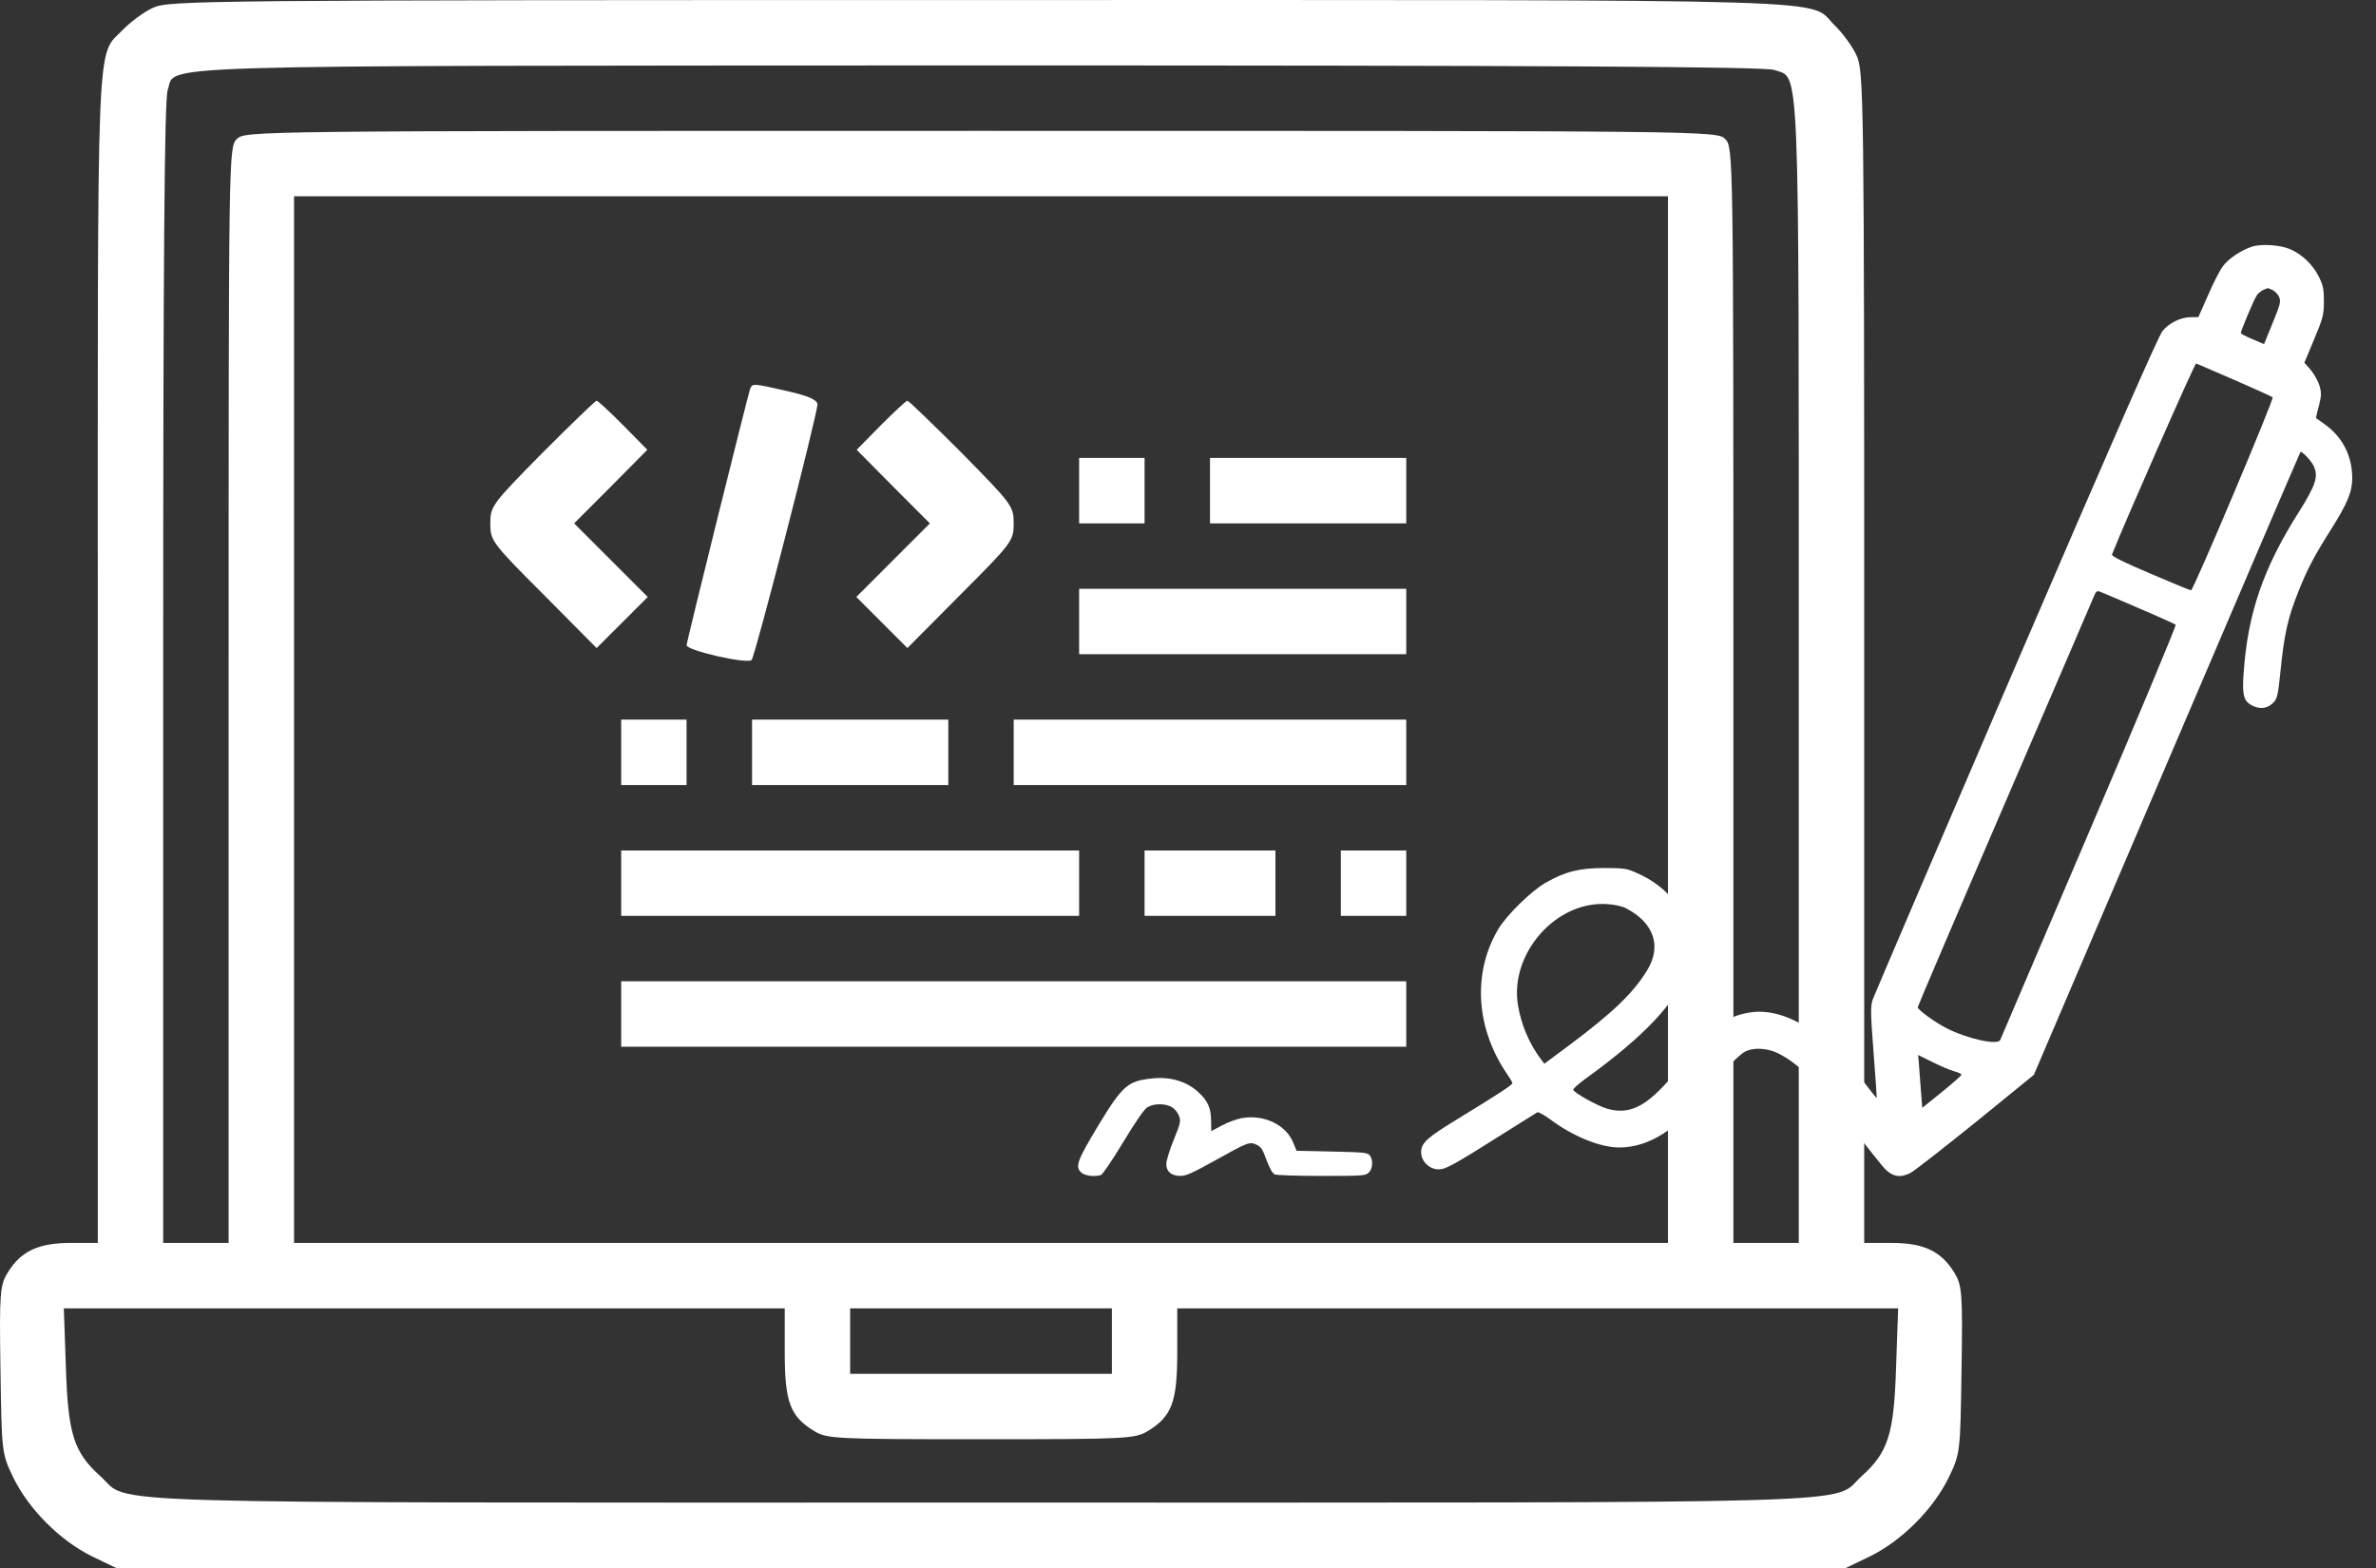 <svg width="50" height="33" viewBox="0 0 50 33" fill="none" xmlns="http://www.w3.org/2000/svg">
<rect x="0" y="0" width="50" height="33" fill="#333333" stroke="none"/>
<path d="M24.233 22.698C23.73 22.752 23.618 22.852 23.111 23.689C22.659 24.44 22.616 24.562 22.763 24.684C22.841 24.748 23.038 24.77 23.169 24.729C23.204 24.716 23.413 24.408 23.634 24.042C23.885 23.625 24.075 23.349 24.14 23.307C24.279 23.218 24.535 23.218 24.67 23.307C24.728 23.343 24.79 23.426 24.813 23.49C24.852 23.596 24.837 23.654 24.697 23.994C24.612 24.203 24.543 24.43 24.543 24.498C24.543 24.658 24.651 24.748 24.844 24.748C24.96 24.748 25.088 24.69 25.568 24.424C26.264 24.036 26.291 24.026 26.438 24.09C26.535 24.132 26.569 24.183 26.651 24.411C26.716 24.584 26.778 24.697 26.825 24.716C26.867 24.735 27.273 24.748 27.807 24.748C28.67 24.748 28.724 24.745 28.797 24.684C28.89 24.607 28.902 24.405 28.821 24.312C28.77 24.257 28.701 24.251 28.024 24.235L27.285 24.219L27.215 24.049C27.061 23.67 26.596 23.449 26.132 23.532C26.024 23.551 25.838 23.619 25.715 23.686L25.49 23.805L25.486 23.58C25.483 23.314 25.413 23.163 25.212 22.98C24.968 22.756 24.616 22.653 24.233 22.698Z" fill="white"/>
<path d="M3.219 0.164C3.03 0.25 2.755 0.457 2.6 0.612C2.015 1.231 2.058 0.267 2.058 13.854V26.159H1.481C0.81 26.159 0.44 26.331 0.165 26.779C0.001 27.046 -0.016 27.183 0.01 28.827C0.036 30.582 0.036 30.591 0.285 31.107C0.612 31.77 1.266 32.423 1.929 32.751L2.445 33H20.644H38.843L39.359 32.751C40.022 32.423 40.676 31.77 41.003 31.107C41.252 30.591 41.252 30.582 41.278 28.827C41.304 27.183 41.287 27.046 41.123 26.779C40.848 26.331 40.478 26.159 39.815 26.159H39.23V13.829C39.23 2.006 39.222 1.489 39.067 1.162C38.981 0.973 38.774 0.698 38.619 0.543C38 -0.042 39.471 0.001 20.627 0.001C4.192 0.001 3.555 0.009 3.219 0.164ZM37.337 1.472C37.879 1.67 37.853 0.947 37.853 14.156V26.159H37.165H36.477V14.629C36.477 3.21 36.477 3.098 36.305 2.926C36.133 2.754 36.021 2.754 20.644 2.754C5.267 2.754 5.155 2.754 4.983 2.926C4.811 3.098 4.811 3.21 4.811 14.629V26.159H4.123H3.434V14.164C3.434 5.448 3.46 2.1 3.529 1.894C3.727 1.352 2.583 1.386 20.61 1.377C32.665 1.377 37.131 1.403 37.337 1.472ZM35.1 15.145V26.159H20.644H6.188V15.145V4.131H20.644H35.1V15.145ZM16.514 28.457C16.514 29.506 16.625 29.808 17.133 30.117C17.4 30.281 17.572 30.29 20.644 30.29C23.716 30.29 23.888 30.281 24.155 30.117C24.662 29.808 24.774 29.506 24.774 28.457V27.536H32.355H39.944L39.901 28.758C39.858 30.178 39.738 30.565 39.17 31.073C38.516 31.666 39.919 31.623 20.644 31.623C1.369 31.623 2.772 31.666 2.118 31.073C1.55 30.565 1.43 30.178 1.386 28.758L1.343 27.536H8.933H16.514V28.457ZM23.398 28.224V28.913H20.644H17.89V28.224V27.536H20.644H23.398V28.224Z" fill="white"/>
<path d="M15.783 8.192C15.722 8.382 14.449 13.502 14.449 13.579C14.449 13.691 15.731 13.983 15.817 13.889C15.894 13.803 17.202 8.717 17.202 8.511C17.202 8.416 17.004 8.33 16.583 8.235C15.834 8.063 15.834 8.063 15.783 8.192Z" fill="white"/>
<path d="M11.411 9.535C10.352 10.61 10.318 10.653 10.318 11.015C10.318 11.376 10.344 11.419 11.437 12.512L12.555 13.639L13.089 13.106L13.631 12.564L12.856 11.789L12.082 11.015L12.856 10.24L13.622 9.466L13.114 8.95C12.831 8.666 12.581 8.433 12.555 8.433C12.529 8.433 12.013 8.932 11.411 9.535Z" fill="white"/>
<path d="M18.536 8.95L18.028 9.466L18.794 10.24L19.568 11.015L18.794 11.789L18.02 12.564L18.562 13.106L19.095 13.639L20.214 12.512C21.307 11.419 21.332 11.376 21.332 11.015C21.332 10.653 21.298 10.61 20.24 9.535C19.637 8.932 19.121 8.433 19.095 8.433C19.069 8.433 18.82 8.666 18.536 8.95Z" fill="white"/>
<path d="M22.709 10.326V11.015H23.397H24.086V10.326V9.638H23.397H22.709V10.326Z" fill="white"/>
<path d="M25.463 10.326V11.015H27.528H29.593V10.326V9.638H27.528H25.463V10.326Z" fill="white"/>
<path d="M22.709 13.08V13.768H26.151H29.593V13.08V12.392H26.151H22.709V13.08Z" fill="white"/>
<path d="M13.072 15.834V16.522H13.76H14.448V15.834V15.145H13.76H13.072V15.834Z" fill="white"/>
<path d="M15.826 15.834V16.522H17.891H19.956V15.834V15.145H17.891H15.826V15.834Z" fill="white"/>
<path d="M21.332 15.834V16.522H25.463H29.593V15.834V15.145H25.463H21.332V15.834Z" fill="white"/>
<path d="M13.072 18.587V19.275H17.89H22.709V18.587V17.899H17.89H13.072V18.587Z" fill="white"/>
<path d="M24.086 18.587V19.275H25.463H26.84V18.587V17.899H25.463H24.086V18.587Z" fill="white"/>
<path d="M28.216 18.587V19.275H28.904H29.593V18.587V17.899H28.904H28.216V18.587Z" fill="white"/>
<path d="M13.072 21.34V22.029H21.332H29.593V21.34V20.652H21.332H13.072V21.34Z" fill="white"/>
<path d="M47.387 5.192C47.149 5.273 46.888 5.449 46.776 5.606C46.715 5.687 46.572 5.962 46.465 6.215L46.261 6.675H46.104C45.889 6.679 45.654 6.79 45.508 6.966C45.42 7.074 44.529 9.105 42.423 13.995C40.798 17.777 39.442 20.942 39.411 21.031C39.361 21.169 39.361 21.295 39.426 22.142C39.469 22.667 39.496 23.1 39.492 23.108C39.488 23.112 39.388 22.989 39.269 22.832C38.431 21.724 37.536 21.176 36.791 21.314C36.295 21.402 35.992 21.644 35.369 22.433C34.712 23.261 34.336 23.48 33.821 23.334C33.614 23.273 33.13 23.004 33.107 22.935C33.099 22.916 33.21 22.817 33.352 22.713C34.624 21.793 35.281 21.092 35.519 20.398C35.781 19.651 35.35 18.8 34.517 18.406C34.236 18.275 34.217 18.271 33.767 18.268C33.233 18.268 32.934 18.344 32.519 18.582C32.211 18.762 31.7 19.264 31.524 19.563C30.982 20.483 31.059 21.648 31.716 22.606C31.777 22.694 31.827 22.778 31.827 22.797C31.827 22.832 31.516 23.035 30.675 23.549C30.029 23.943 29.906 24.054 29.906 24.25C29.906 24.441 30.079 24.61 30.275 24.61C30.425 24.61 30.575 24.529 31.75 23.786C32.058 23.594 32.327 23.426 32.35 23.41C32.373 23.399 32.492 23.464 32.619 23.556C33.099 23.916 33.675 24.15 34.079 24.15C34.705 24.146 35.3 23.767 35.904 22.993C36.226 22.579 36.584 22.203 36.726 22.131C36.898 22.039 37.202 22.058 37.421 22.169C37.874 22.403 38.247 22.774 38.973 23.729C39.288 24.139 39.599 24.529 39.665 24.599C39.834 24.771 40.003 24.794 40.214 24.679C40.303 24.629 40.925 24.142 41.59 23.606L42.8 22.621L45.597 16.076C47.133 12.477 48.401 9.523 48.409 9.515C48.436 9.488 48.62 9.676 48.682 9.795C48.797 10.017 48.736 10.209 48.367 10.791C47.625 11.964 47.299 12.914 47.214 14.175C47.179 14.642 47.218 14.765 47.41 14.857C47.575 14.934 47.729 14.907 47.848 14.78C47.921 14.704 47.94 14.612 47.986 14.163C48.067 13.343 48.144 12.998 48.382 12.412C48.555 11.979 48.705 11.695 49.031 11.178C49.404 10.588 49.496 10.362 49.5 10.063C49.5 9.611 49.308 9.22 48.955 8.955C48.843 8.875 48.747 8.802 48.739 8.802C48.736 8.798 48.758 8.683 48.797 8.545C48.851 8.335 48.855 8.273 48.812 8.12C48.782 8.024 48.701 7.875 48.628 7.787L48.493 7.633L48.697 7.143C48.885 6.694 48.901 6.633 48.904 6.349C48.904 6.089 48.889 6.008 48.797 5.824C48.674 5.575 48.451 5.357 48.198 5.246C47.99 5.154 47.579 5.127 47.387 5.192ZM47.825 6.104C47.875 6.131 47.94 6.196 47.963 6.254C48.002 6.346 47.982 6.415 47.825 6.798L47.644 7.242L47.402 7.139C47.268 7.085 47.156 7.024 47.156 7.009C47.156 6.959 47.425 6.319 47.487 6.223C47.533 6.154 47.614 6.097 47.721 6.066C47.725 6.062 47.771 6.081 47.825 6.104ZM47.022 7.997C47.445 8.181 47.806 8.346 47.825 8.361C47.859 8.396 46.157 12.424 46.108 12.424C46.088 12.424 45.704 12.266 45.251 12.071C44.686 11.833 44.432 11.703 44.444 11.672C44.671 11.086 46.188 7.637 46.215 7.649C46.234 7.656 46.599 7.813 47.022 7.997ZM45.024 12.807C45.428 12.979 45.766 13.133 45.785 13.148C45.8 13.163 44.982 15.125 43.964 17.505C42.95 19.885 42.104 21.855 42.093 21.885C42.047 22.004 41.42 21.87 40.963 21.64C40.729 21.521 40.356 21.253 40.356 21.199C40.356 21.18 41.178 19.253 42.185 16.919C43.192 14.585 44.037 12.615 44.064 12.55C44.11 12.439 44.129 12.427 44.206 12.458C44.256 12.477 44.625 12.634 45.024 12.807ZM34.209 19.111C34.801 19.413 34.974 19.908 34.666 20.414C34.378 20.893 33.933 21.318 33.014 22.004L32.499 22.387L32.434 22.303C32.181 21.966 32.012 21.571 31.942 21.146C31.773 20.076 32.726 18.977 33.787 19.026C33.963 19.034 34.125 19.069 34.209 19.111ZM41.117 22.544C41.205 22.567 41.278 22.602 41.278 22.617C41.278 22.633 41.094 22.797 40.867 22.981L40.452 23.315L40.425 22.977C40.41 22.79 40.391 22.541 40.383 22.418L40.364 22.203L40.66 22.349C40.821 22.429 41.025 22.518 41.117 22.544Z" fill="white"/>
</svg>

